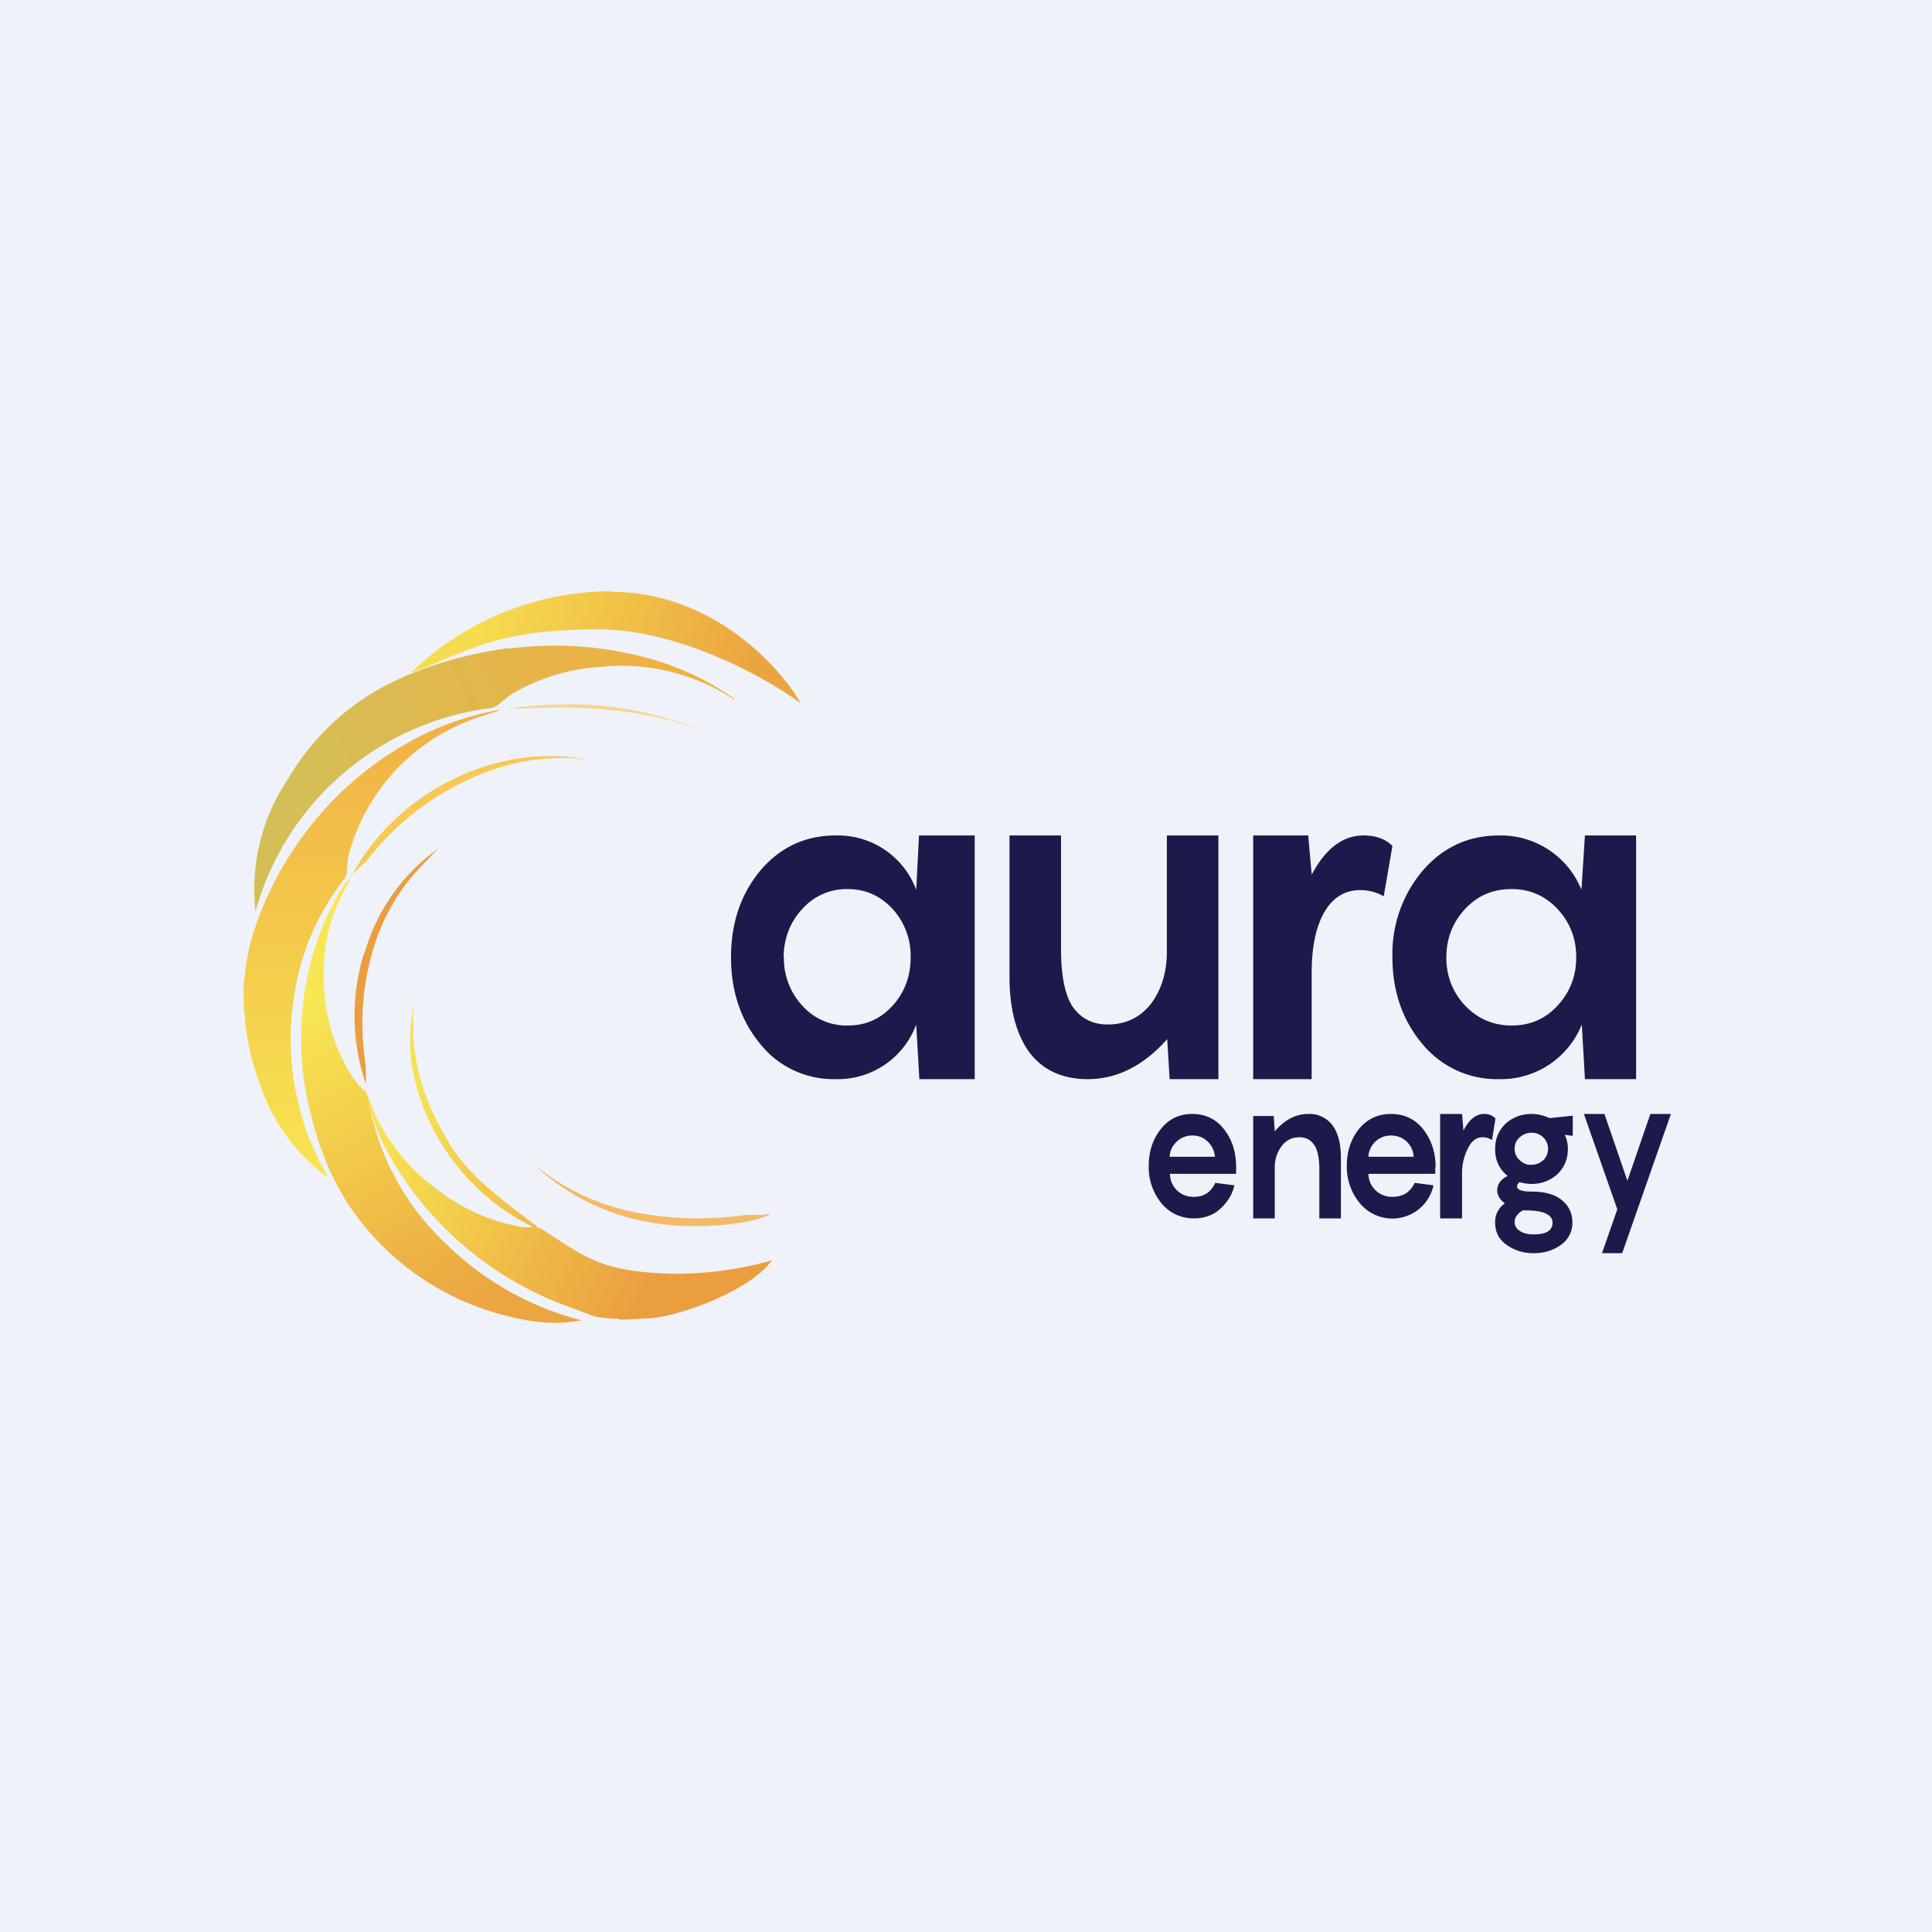 <?xml version="1.0" encoding="UTF-8"?>
<!-- generated by Finnhub -->
<svg viewBox="0 0 55.5 55.5" xmlns="http://www.w3.org/2000/svg">
<path d="M 0,0 H 55.5 V 55.5 H 0 Z" fill="rgb(239, 242, 248)"/>
<path d="M 22.51,27.485 C 22.52,26.96 22.69,26.5 23.04,26.12 A 1.7,1.7 0 0,1 24.35,25.54 C 24.87,25.54 25.3,25.74 25.65,26.12 A 2,2 0 0,1 26.16,27.5 C 26.16,28.04 25.99,28.5 25.65,28.88 C 25.3,29.27 24.87,29.46 24.35,29.46 A 1.7,1.7 0 0,1 23.04,28.88 A 1.98,1.98 0 0,1 22.52,27.5 Z M 21,27.5 C 21,28.48 21.28,29.31 21.84,29.99 A 2.69,2.69 0 0,0 24.01,31 A 2.4,2.4 0 0,0 26.32,29.43 L 26.41,31 H 28 V 24 H 26.4 L 26.32,25.56 A 2.4,2.4 0 0,0 24.01,24 C 23.13,24 22.41,24.34 21.84,25.01 C 21.28,25.69 21,26.51 21,27.5 Z M 35,24 H 33.52 V 27.34 C 33.52,27.94 33.36,28.44 33.06,28.84 C 32.75,29.23 32.34,29.43 31.82,29.43 C 31.39,29.43 31.06,29.26 30.82,28.93 C 30.6,28.6 30.48,28.05 30.48,27.28 V 24 H 29 V 28.06 C 29,29 29.2,29.72 29.57,30.23 C 29.96,30.74 30.51,31 31.25,31 C 32.08,31 32.85,30.62 33.53,29.85 L 33.6,31 H 35 V 24 Z M 39.17,24 C 39.52,24 39.8,24.1 40,24.3 L 39.75,25.75 C 39.55,25.63 39.31,25.57 39.07,25.57 C 38.63,25.57 38.28,25.79 38.04,26.21 C 37.8,26.63 37.68,27.21 37.68,27.95 V 31 H 36 V 24 H 37.58 L 37.68,25.11 V 25.13 C 38.08,24.37 38.58,24 39.17,24 Z M 41.55,27.5 C 41.55,26.96 41.73,26.5 42.08,26.12 C 42.44,25.73 42.88,25.54 43.43,25.54 C 43.95,25.54 44.4,25.74 44.75,26.12 C 45.1,26.5 45.28,26.96 45.28,27.5 C 45.28,28.04 45.1,28.5 44.75,28.88 C 44.4,29.27 43.95,29.46 43.43,29.46 C 42.89,29.46 42.44,29.26 42.08,28.88 A 1.96,1.96 0 0,1 41.55,27.5 Z M 40,27.5 C 40,28.48 40.29,29.31 40.86,29.99 A 2.77,2.77 0 0,0 43.07,31 A 2.5,2.5 0 0,0 45.44,29.43 L 45.53,31 H 47 V 24 H 45.53 L 45.43,25.56 A 2.5,2.5 0 0,0 43.07,24 C 42.18,24 41.45,24.34 40.87,25.01 A 3.7,3.7 0 0,0 40,27.5 Z M 34.25,32.62 A 0.62,0.62 0 0,0 33.8,32.8 A 0.61,0.61 0 0,0 33.6,33.23 H 34.9 A 0.66,0.66 0 0,0 34.7,32.8 A 0.6,0.6 0 0,0 34.25,32.62 Z M 35.51,33.53 V 33.72 H 33.61 A 0.66,0.66 0 0,0 34.31,34.38 C 34.58,34.38 34.79,34.25 34.91,33.98 L 35.46,34.05 C 35.41,34.28 35.29,34.5 35.08,34.7 C 34.88,34.9 34.61,35 34.3,35 C 33.92,35 33.6,34.85 33.36,34.56 A 1.63,1.63 0 0,1 33,33.48 C 33,33.07 33.12,32.72 33.35,32.43 C 33.58,32.14 33.88,32 34.25,32 C 34.63,32 34.94,32.15 35.17,32.45 C 35.4,32.75 35.51,33.1 35.51,33.53 Z M 38.28,32.33 A 0.82,0.82 0 0,0 37.58,32 C 37.23,32 36.91,32.16 36.62,32.5 L 36.59,32.06 H 36 V 35 H 36.62 V 33.53 A 1,1 0 0,1 36.82,32.92 C 36.95,32.75 37.12,32.67 37.33,32.67 C 37.52,32.67 37.66,32.75 37.75,32.89 C 37.85,33.03 37.9,33.26 37.9,33.59 V 35 H 38.52 V 33.26 C 38.52,32.86 38.44,32.55 38.28,32.33 Z M 39.96,32.62 A 0.64,0.64 0 0,0 39.31,33.23 H 40.61 A 0.64,0.64 0 0,0 39.96,32.62 Z M 41.23,33.53 V 33.72 H 39.31 A 0.67,0.67 0 0,0 40.01,34.38 C 40.3,34.38 40.51,34.25 40.64,33.98 L 41.18,34.05 A 1.21,1.21 0 0,1 39.06,34.56 A 1.63,1.63 0 0,1 38.69,33.48 C 38.69,33.07 38.81,32.72 39.04,32.43 C 39.28,32.14 39.59,32 39.96,32 C 40.34,32 40.66,32.15 40.89,32.45 C 41.12,32.75 41.24,33.1 41.24,33.53 Z M 42.96,32.13 A 0.43,0.43 0 0,0 42.63,32 C 42.4,32 42.2,32.16 42.04,32.48 L 42,32 H 41.37 V 35 H 42 V 33.7 C 42,33.38 42.09,33.13 42.19,32.95 C 42.28,32.77 42.42,32.67 42.59,32.67 C 42.69,32.67 42.79,32.7 42.86,32.75 L 42.96,32.13 Z M 44.6,35.13 C 44.6,34.89 44.34,34.77 43.82,34.77 H 43.75 A 0.48,0.48 0 0,0 43.58,34.91 A 0.3,0.3 0 0,0 43.51,35.1 C 43.51,35.21 43.56,35.3 43.66,35.36 C 43.76,35.43 43.89,35.46 44.06,35.46 C 44.42,35.46 44.6,35.35 44.6,35.12 Z M 43.66,33.33 C 43.75,33.42 43.87,33.47 43.99,33.46 C 44.12,33.46 44.23,33.42 44.33,33.33 C 44.42,33.25 44.47,33.13 44.47,33 A 0.44,0.44 0 0,0 44.33,32.67 A 0.47,0.47 0 0,0 43.99,32.54 A 0.48,0.48 0 0,0 43.66,32.67 C 43.56,32.75 43.51,32.87 43.51,33 S 43.56,33.25 43.66,33.33 Z M 45.18,32.05 L 44.51,32.12 A 1.18,1.18 0 0,0 44,32 C 43.7,32 43.45,32.1 43.25,32.28 C 43.05,32.48 42.95,32.71 42.95,33.01 C 42.95,33.33 43.07,33.59 43.31,33.78 C 43.11,33.88 43.01,34.02 43.01,34.2 C 43.01,34.34 43.09,34.46 43.23,34.57 A 0.64,0.64 0 0,0 42.95,35.12 C 42.95,35.39 43.06,35.61 43.28,35.76 C 43.5,35.92 43.76,36 44.06,36 C 44.36,36 44.62,35.92 44.84,35.76 A 0.76,0.76 0 0,0 45.17,35.12 C 45.17,34.86 45.07,34.64 44.87,34.48 C 44.67,34.31 44.37,34.23 44,34.23 C 43.72,34.23 43.58,34.18 43.58,34.08 C 43.58,34.04 43.6,34 43.65,33.96 C 43.76,33.99 43.88,34.01 44,34.01 C 44.29,34.01 44.54,33.91 44.74,33.73 C 44.94,33.53 45.04,33.3 45.04,33 C 45.04,32.86 45.01,32.72 44.95,32.6 L 45.18,32.63 V 32.05 Z M 46.75,33.92 L 47.41,32 H 48 L 46.6,36 H 46.02 L 46.46,34.74 L 45.5,32 H 46.09 L 46.75,33.92 Z" fill="rgb(30, 25, 75)" fill-rule="evenodd"/>
<path d="M 14.33,20.395 C 13.24,20.59 12.19,21.01 11.26,21.61 A 9.67,9.67 0 0,0 7.68,25.76 C 7.38,26.41 7.15,27.08 7.06,27.79 L 7,28.29 V 28.95 L 7.02,29.05 C 7.06,29.76 7.21,30.45 7.46,31.12 A 5.4,5.4 0 0,0 9.44,33.84 A 7.83,7.83 0 0,1 8.44,28.67 C 8.62,27.41 9.1,26.27 9.89,25.25 A 0.4,0.4 0 0,0 9.96,25.07 C 9.98,24.89 9.98,24.71 10.02,24.55 A 5.7,5.7 0 0,1 13.36,20.75 C 13.68,20.61 14.02,20.52 14.35,20.41 H 14.34 M 14.35,20.41 H 14.39 H 14.35 Z" fill="url(#e)"/>
<path d="M 9.96,25.315 A 6.8,6.8 0 0,0 9.2,26.79 A 8.65,8.65 0 0,0 8.94,32.05 C 9.18,33.01 9.54,33.93 10.11,34.75 A 7.66,7.66 0 0,0 14.64,37.82 C 15.43,38.02 16.07,38.05 16.7,37.93 L 16.67,37.92 A 8.62,8.62 0 0,1 12.8,35.72 A 7.4,7.4 0 0,1 10.57,31.52 A 0.35,0.35 0 0,0 10.47,31.33 C 10.17,31.06 9.99,30.73 9.82,30.39 C 9.48,29.69 9.32,28.94 9.3,28.18 C 9.27,27.26 9.45,26.38 9.9,25.56 L 10.06,25.26 L 10.04,25.24 L 9.97,25.34" fill="url(#d)"/>
<path d="M 14.64,18.615 C 13.47,18.77 12.35,19.08 11.28,19.59 A 7.05,7.05 0 0,0 8.26,22.4 A 5.66,5.66 0 0,0 7.34,26.18 A 8.06,8.06 0 0,1 14.1,20.34 A 0.46,0.46 0 0,0 14.3,20.25 C 14.45,20.14 14.6,20 14.75,19.91 A 5.67,5.67 0 0,1 17.22,19.16 A 5.88,5.88 0 0,1 21.02,20.05 L 21.1,20.1 V 20.07 L 21,20.01 A 7.74,7.74 0 0,0 18.55,18.89 A 10.1,10.1 0 0,0 14.65,18.63" fill="url(#c)"/>
<path d="M 15.33,35.245 C 15.19,35.26 15.04,35.26 14.9,35.23 A 5.48,5.48 0 0,1 12.51,34.13 A 5.45,5.45 0 0,1 10.56,31.46 L 10.53,31.37 L 10.51,31.3 A 4.29,4.29 0 0,0 10.47,31.15 A 6.59,6.59 0 0,0 11.07,32.98 A 9.7,9.7 0 0,0 16.51,37.6 L 17.03,37.8 C 17.13,37.84 17.25,37.85 17.59,37.88 H 17.73 C 17.76,37.88 17.79,37.89 17.81,37.91 L 18.68,37.87 C 19.53,37.81 21.55,37.08 22.18,36.2 C 22.18,36.21 20.56,36.7 18.85,36.57 C 17.34,36.47 16.86,36.17 15.62,35.34 A 0.47,0.47 0 0,0 15.45,35.27 L 15.41,35.22 L 15.35,35.17 L 15.21,35.07 L 14.99,34.9 C 13.6,33.85 13.15,33.33 12.69,32.46 A 6.32,6.32 0 0,1 11.87,29.77 V 29.1 L 11.89,28.85 A 0.1,0.1 0 0,0 11.89,28.8 V 28.85 L 11.88,28.89 C 11.75,29.59 11.74,30.29 11.91,30.99 A 6.38,6.38 0 0,0 15.34,35.26 Z" fill="url(#b)"/>
<path d="M 10.07,25.165 L 10.53,24.73 L 10.58,24.67 A 7.86,7.86 0 0,1 13.38,22.43 C 14.38,21.95 15.45,21.71 16.58,21.79 L 16.85,21.82 C 16.5,21.75 16.15,21.72 15.79,21.72 C 13.49,21.72 11.18,23.11 10.09,25.18 Z" fill="rgb(247, 201, 84)"/>
<path d="M 10.46,27.375 A 6.06,6.06 0 0,0 10.51,31.14 C 10.51,30.92 10.52,30.7 10.49,30.49 C 10.35,29.51 10.39,28.53 10.64,27.56 C 10.88,26.61 11.32,25.74 12,24.99 L 12.57,24.39 A 5.54,5.54 0 0,0 10.47,27.39" fill="rgb(234, 158, 63)"/>
<path d="M 18.55,35.085 C 19.68,35.34 21.53,35.22 22.14,34.87 C 22.05,34.87 21.97,34.89 21.88,34.9 H 21.42 A 9.32,9.32 0 0,1 18.51,34.87 A 6.5,6.5 0 0,1 15.44,33.53 L 15.39,33.5 C 16.29,34.33 17.35,34.85 18.56,35.1 Z" fill="rgb(244, 186, 104)"/>
<path d="M 14.61,20.335 C 14.78,20.35 14.98,20.36 15.18,20.35 C 15.78,20.32 16.38,20.32 16.97,20.35 C 17.86,20.41 18.69,20.53 19.45,20.75 L 20.18,21.01 A 9.53,9.53 0 0,0 16.19,20.24 C 15.63,20.24 15.09,20.28 14.62,20.36" fill="rgb(245, 214, 145)"/>
<path d="M 17.54,16.985 A 8.3,8.3 0 0,0 11.8,19.33 C 13.45,18.72 14.21,18.08 17.18,18.08 C 19.55,18.08 22.05,19.5 23,20.2 C 22.4,19.14 20.45,17 17.55,17 Z" fill="url(#a)"/>
<defs>
<linearGradient id="e" x1="10.69" x2="10.69" y1="20.4" y2="33.87" gradientUnits="userSpaceOnUse">
<stop stop-color="rgb(240, 176, 69)" offset="0"/>
<stop stop-color="rgb(248, 229, 82)" offset="1"/>
<stop stop-color="rgb(248, 216, 144)" stop-opacity="0" offset="1"/>
</linearGradient>
<linearGradient id="d" x1="7.77" x2="12.52" y1="29.45" y2="38.09" gradientUnits="userSpaceOnUse">
<stop stop-color="rgb(248, 231, 82)" offset="0"/>
<stop stop-color="rgb(235, 165, 65)" offset="1"/>
</linearGradient>
<linearGradient id="c" x1="18.16" x2="8.57" y1="18.55" y2="23.13" gradientUnits="userSpaceOnUse">
<stop stop-color="rgb(237, 177, 68)" offset="0"/>
<stop stop-color="rgb(211, 191, 86)" offset="1"/>
</linearGradient>
<linearGradient id="b" x1="11.34" x2="19.08" y1="32.36" y2="36.31" gradientUnits="userSpaceOnUse">
<stop stop-color="rgb(247, 225, 82)" offset="0"/>
<stop stop-color="rgb(234, 158, 63)" offset="1"/>
</linearGradient>
<linearGradient id="a" x1="13.56" x2="21.25" y1="18.15" y2="20.29" gradientUnits="userSpaceOnUse">
<stop stop-color="rgb(246, 221, 79)" offset="0"/>
<stop stop-color="rgb(235, 165, 64)" offset="1"/>
</linearGradient>
</defs>
</svg>
